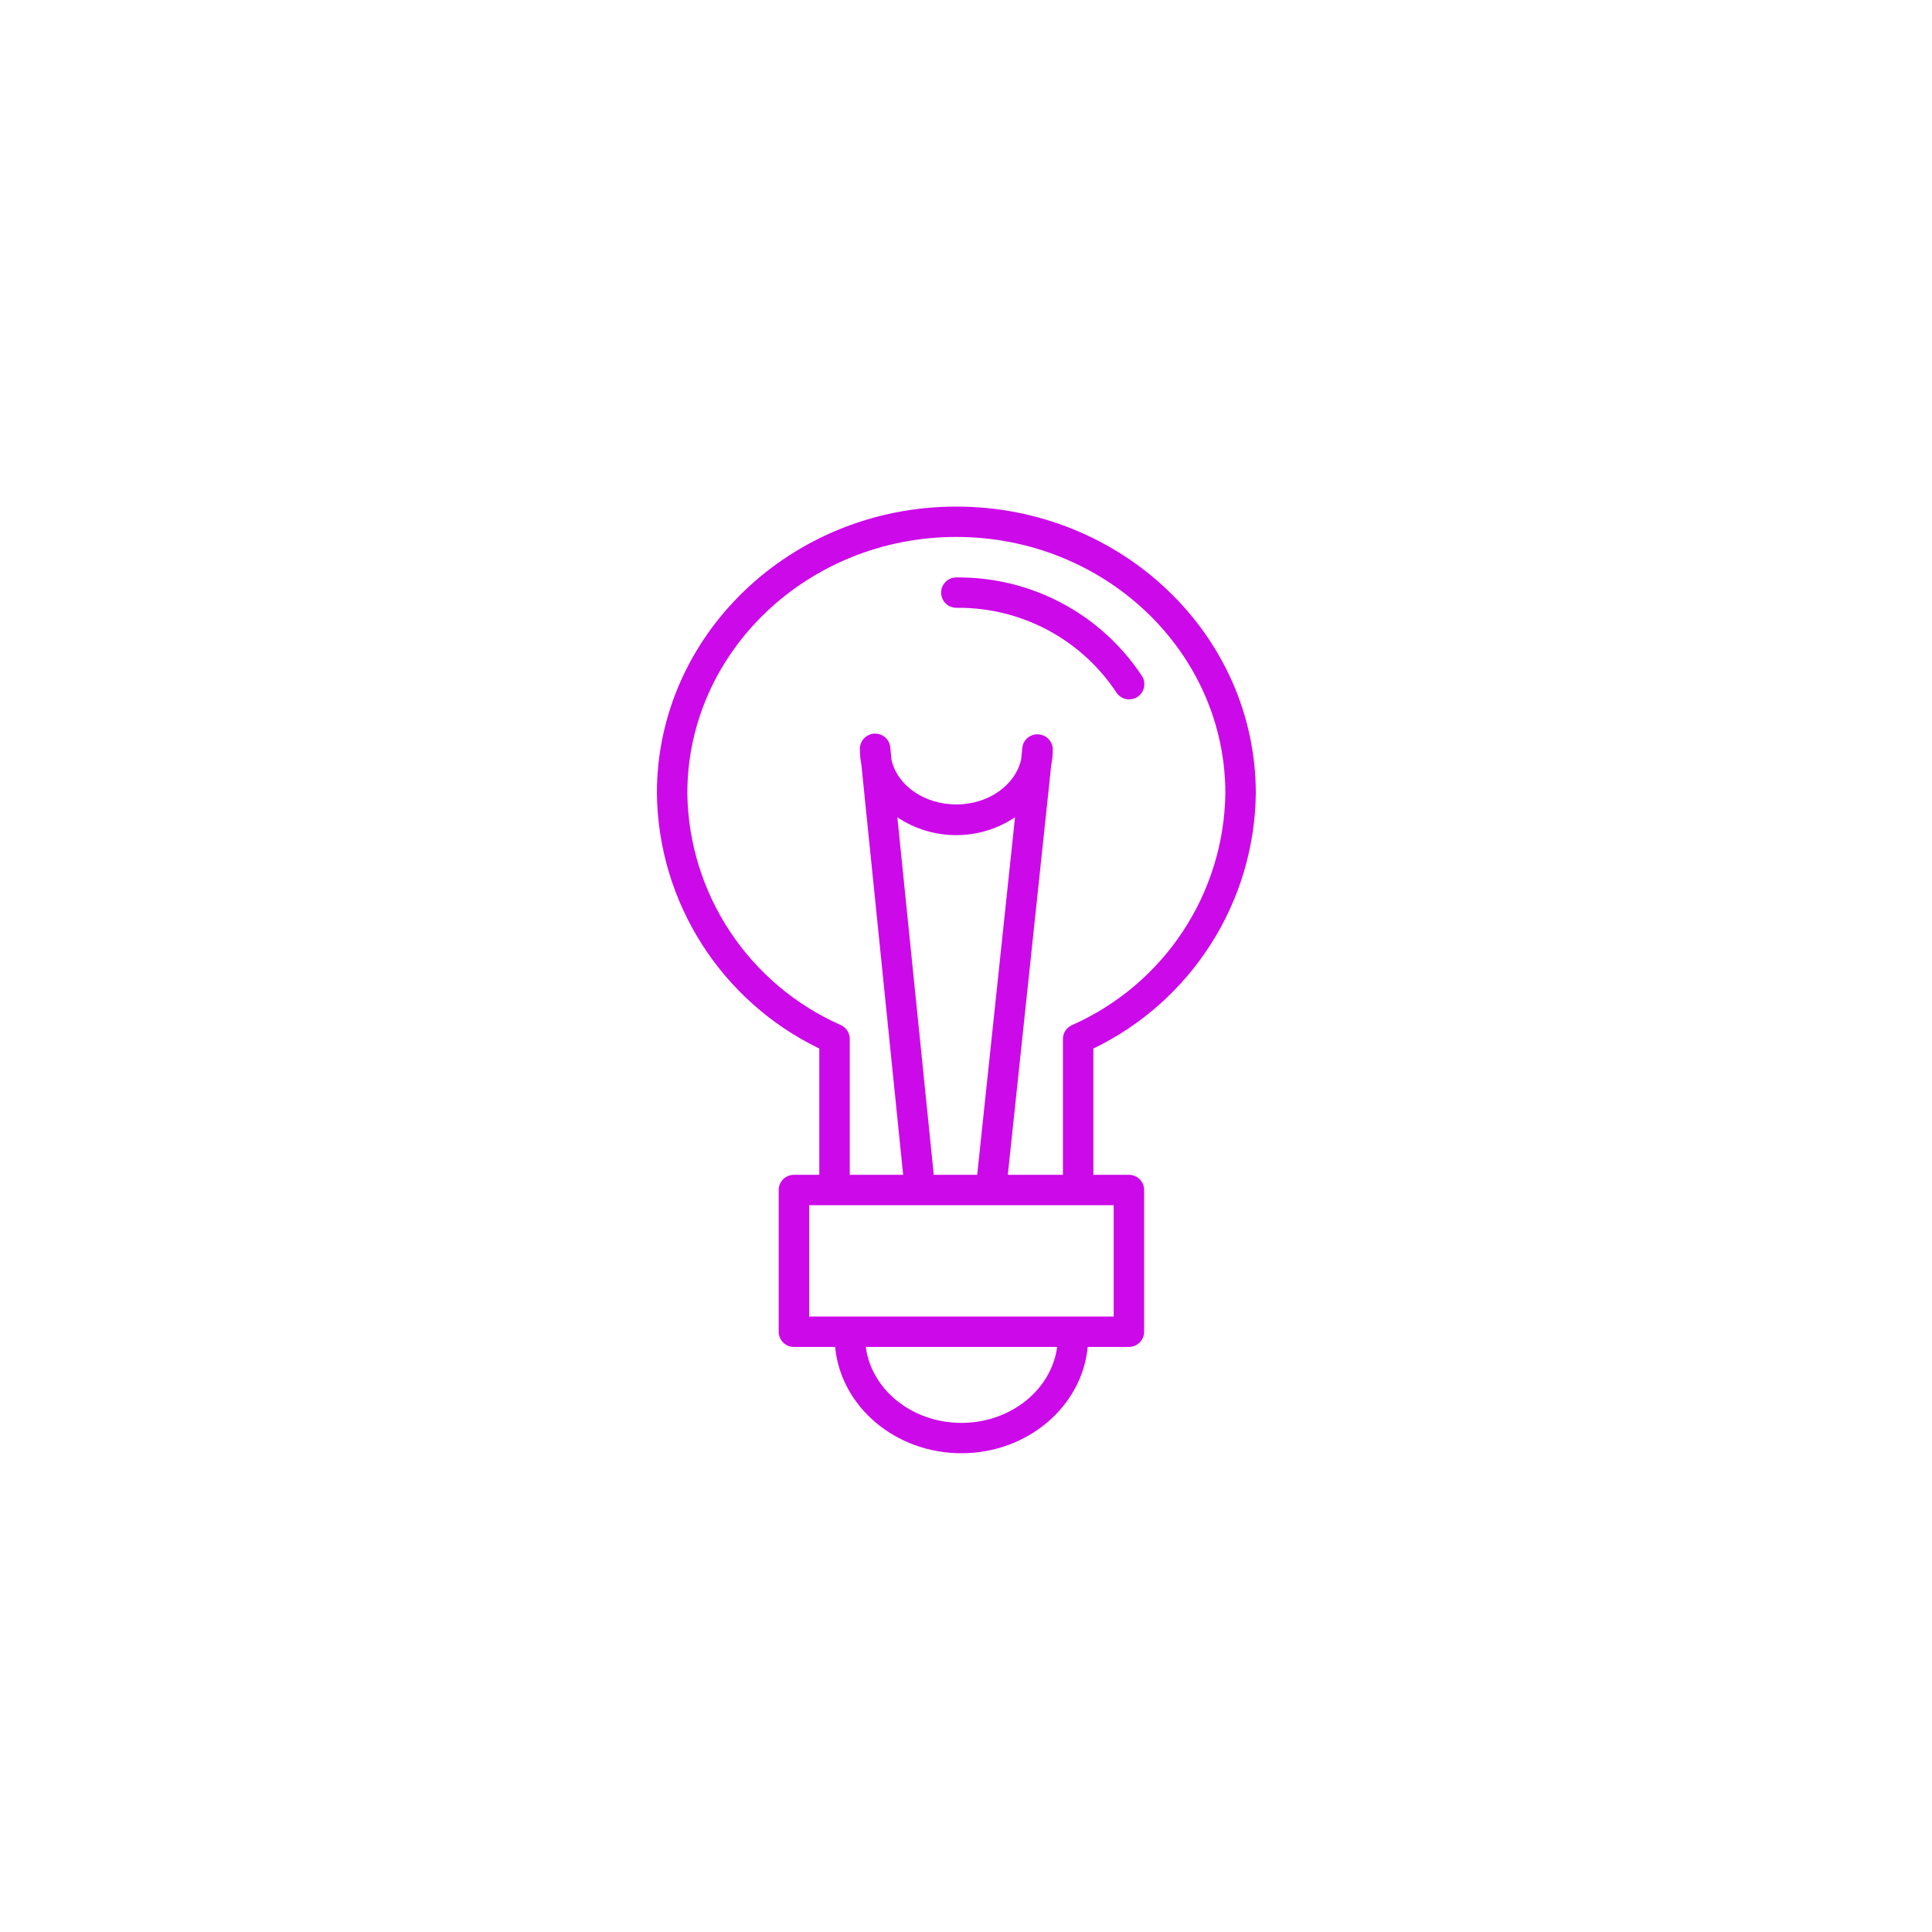 <?xml version="1.0" encoding="UTF-8"?> <svg xmlns="http://www.w3.org/2000/svg" viewBox="0 0 100.00 100.00" data-guides="{&quot;vertical&quot;:[],&quot;horizontal&quot;:[]}"><path fill="#cc09e9" stroke="none" fill-opacity="1" stroke-width="1" stroke-opacity="1" color="rgb(51, 51, 51)" fill-rule="evenodd" id="tSvg11e6fa01bde" title="Path 12" d="M57.77 35.821C58.085 36.338 58.843 36.322 59.135 35.792C59.28 35.529 59.262 35.206 59.089 34.961C56.962 31.757 53.352 29.847 49.5 29.888C48.893 29.888 48.514 30.543 48.818 31.067C48.958 31.311 49.218 31.46 49.5 31.46C52.82 31.42 55.934 33.062 57.77 35.821Z" style=""></path><path fill="#cc09e9" stroke="none" fill-opacity="1" stroke-width="1" stroke-opacity="1" color="rgb(51, 51, 51)" fill-rule="evenodd" id="tSvg64fadb8451" title="Path 13" d="M65 41.061C65 32.87 58.054 26.22 49.5 26.22C40.946 26.22 34 32.87 34 41.061C34.065 46.698 37.321 51.814 42.407 54.273C42.407 56.451 42.407 58.63 42.407 60.808C41.969 60.808 41.531 60.808 41.093 60.808C40.658 60.808 40.305 61.16 40.305 61.594C40.305 64.04 40.305 66.485 40.305 68.931C40.305 69.365 40.658 69.717 41.093 69.717C41.804 69.717 42.515 69.717 43.226 69.717C43.515 72.793 46.337 75.22 49.763 75.22C53.188 75.22 56.01 72.793 56.299 69.717C57.01 69.717 57.721 69.717 58.432 69.717C58.867 69.717 59.22 69.365 59.22 68.931C59.22 66.485 59.22 64.04 59.22 61.594C59.22 61.16 58.867 60.808 58.432 60.808C57.819 60.808 57.206 60.808 56.593 60.808C56.593 58.63 56.593 56.451 56.593 54.273C61.679 51.814 64.935 46.698 65 41.061ZM49.763 73.648C47.209 73.648 45.102 71.929 44.813 69.717C48.115 69.717 51.416 69.717 54.718 69.717C54.423 71.929 52.316 73.648 49.763 73.648ZM57.644 68.145C52.39 68.145 47.136 68.145 41.881 68.145C41.881 66.223 41.881 64.302 41.881 62.38C47.136 62.38 52.39 62.38 57.644 62.38C57.644 64.302 57.644 66.223 57.644 68.145ZM48.323 60.729C47.698 54.587 47.072 48.445 46.447 42.303C48.289 43.535 50.695 43.535 52.537 42.303C51.887 48.444 51.237 54.584 50.588 60.724C50.586 60.752 50.586 60.78 50.588 60.808C49.833 60.808 49.078 60.808 48.323 60.808C48.324 60.782 48.324 60.756 48.323 60.729ZM52.164 60.808C52.913 53.735 53.663 46.662 54.413 39.589C54.465 39.328 54.492 39.063 54.492 38.797C54.492 38.379 54.164 38.033 53.745 38.011C53.323 37.981 52.954 38.293 52.915 38.713C52.894 38.916 52.873 39.119 52.852 39.321C52.547 40.642 51.16 41.638 49.5 41.638C47.84 41.638 46.437 40.653 46.142 39.321C46.123 39.12 46.104 38.92 46.085 38.719C46.054 38.114 45.379 37.768 44.868 38.097C44.632 38.249 44.494 38.516 44.508 38.797C44.508 39.052 44.533 39.307 44.582 39.557C45.304 46.641 46.025 53.724 46.747 60.808C45.825 60.808 44.904 60.808 43.983 60.808C43.983 58.464 43.983 56.119 43.983 53.775C43.984 53.466 43.803 53.185 43.521 53.057C38.751 50.949 35.648 46.264 35.576 41.061C35.576 33.74 41.818 27.792 49.5 27.792C57.182 27.792 63.424 33.74 63.424 41.061C63.354 46.266 60.251 50.954 55.479 53.062C55.199 53.189 55.018 53.468 55.017 53.775C55.017 56.119 55.017 58.464 55.017 60.808C54.066 60.808 53.115 60.808 52.164 60.808Z" style=""></path><defs></defs></svg> 